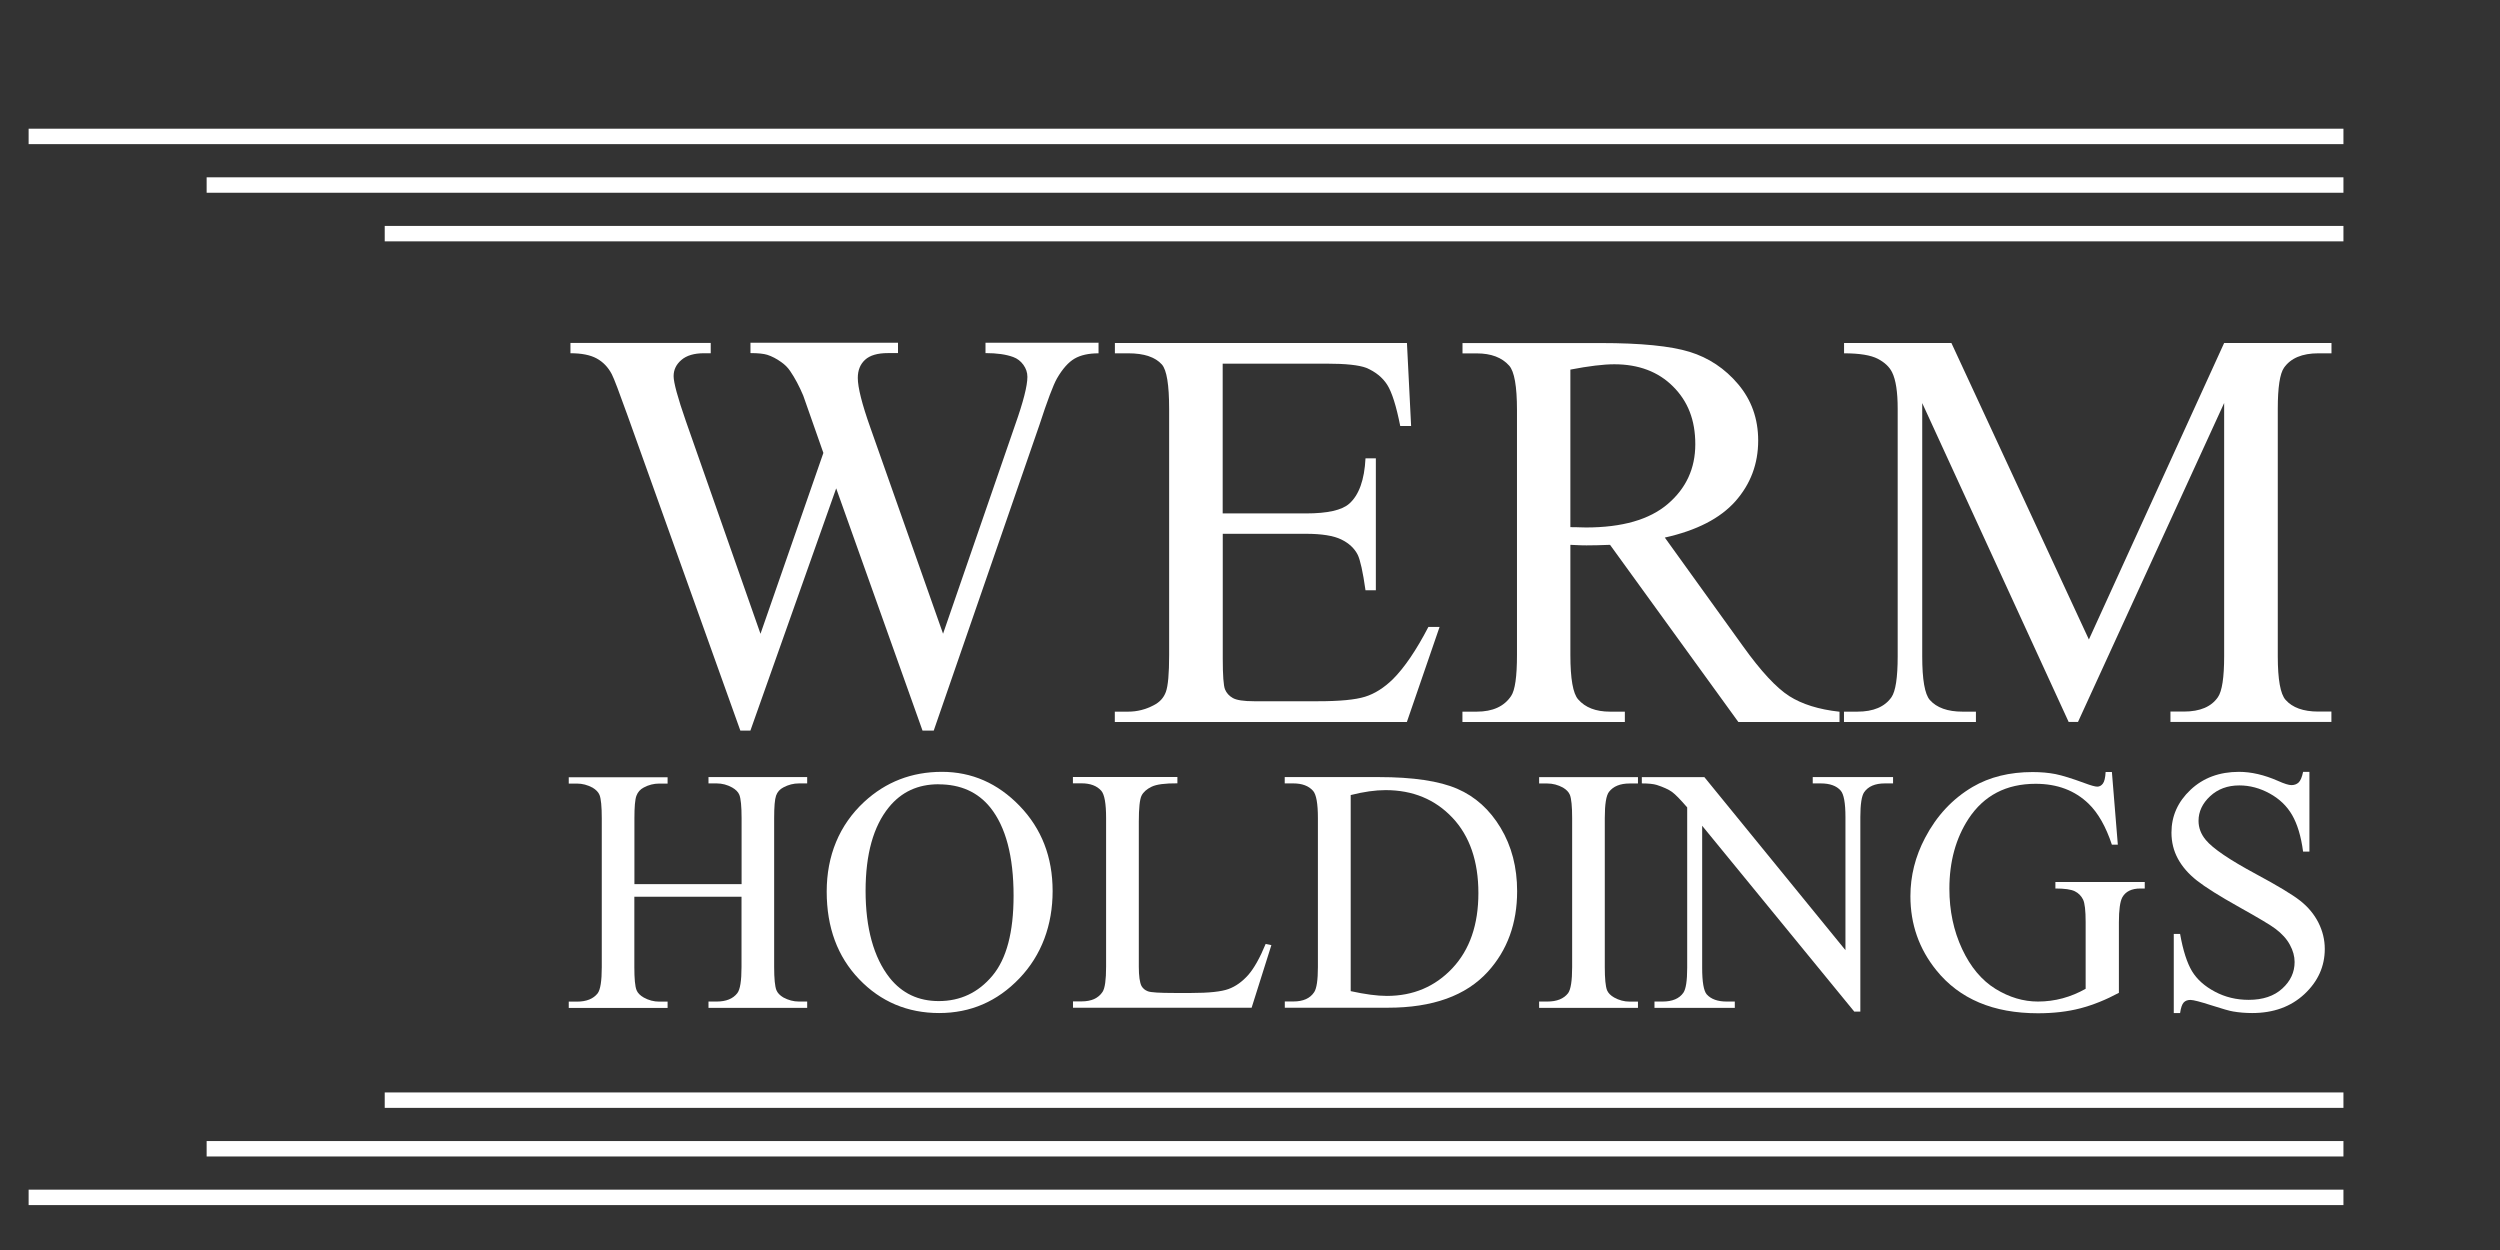 <svg xmlns="http://www.w3.org/2000/svg" id="Layer_1" data-name="Layer 1" viewBox="0 0 324 162"><rect x="0" y="0" width="324" height="162" fill="#333333" stroke="none"/><defs><style>      .cls-1 {        stroke-width: 0px;      }      .cls-1, .cls-2 {        fill: #fff;      }      .cls-2 {        stroke: #fff;        stroke-width: 2px;      }    </style></defs><g><path class="cls-1" d="m142.37,44.45v1.34c-1.28,0-2.32.23-3.11.69s-1.56,1.32-2.28,2.57c-.48.85-1.24,2.86-2.28,6.05l-13.69,39.59h-1.45l-11.19-31.4-11.12,31.4h-1.3l-14.6-40.79c-1.09-3.04-1.77-4.84-2.06-5.4-.48-.92-1.14-1.6-1.97-2.05-.83-.45-1.96-.67-3.39-.67v-1.34h18.18v1.34h-.87c-1.28,0-2.26.29-2.93.87-.68.58-1.01,1.28-1.01,2.1s.53,2.79,1.59,5.83l9.67,27.56,8.15-23.44-1.45-4.13-1.16-3.3c-.51-1.21-1.07-2.27-1.7-3.19-.31-.46-.7-.84-1.16-1.16-.6-.43-1.21-.75-1.81-.94-.46-.14-1.18-.22-2.17-.22v-1.34h19.12v1.34h-1.3c-1.35,0-2.34.29-2.97.87-.63.58-.94,1.36-.94,2.35,0,1.23.54,3.38,1.63,6.45l9.42,26.7,9.34-27.06c1.06-2.99,1.59-5.07,1.59-6.23,0-.56-.17-1.07-.52-1.56-.35-.48-.79-.82-1.32-1.01-.92-.34-2.11-.51-3.59-.51v-1.34h14.67Z"></path><path class="cls-1" d="m158.46,47.13v19.41h10.79c2.8,0,4.67-.42,5.62-1.27,1.25-1.11,1.96-3.07,2.1-5.87h1.34v17.1h-1.34c-.34-2.39-.68-3.92-1.01-4.6-.43-.85-1.15-1.51-2.14-1.99-.99-.48-2.51-.73-4.56-.73h-10.79v16.19c0,2.17.1,3.5.29,3.97.19.47.53.85,1.01,1.12.48.28,1.4.42,2.75.42h8.33c2.78,0,4.79-.19,6.05-.58,1.26-.39,2.46-1.15,3.62-2.28,1.5-1.5,3.03-3.75,4.6-6.77h1.45l-4.24,12.32h-37.85v-1.34h1.74c1.16,0,2.26-.28,3.3-.83.77-.39,1.3-.96,1.58-1.74.28-.77.42-2.35.42-4.75v-31.91c0-3.12-.31-5.04-.94-5.76-.87-.97-2.32-1.45-4.35-1.45h-1.74v-1.34h37.85l.54,10.76h-1.41c-.51-2.58-1.07-4.36-1.68-5.33-.62-.97-1.53-1.7-2.73-2.21-.97-.36-2.67-.54-5.11-.54h-13.48Z"></path><path class="cls-1" d="m238.4,93.57h-13.11l-16.63-22.96c-1.23.05-2.23.07-3.01.07-.31,0-.65,0-1.01-.02-.36-.01-.74-.03-1.12-.05v14.27c0,3.09.34,5.01,1.01,5.76.92,1.06,2.29,1.59,4.13,1.59h1.92v1.34h-21.05v-1.34h1.85c2.08,0,3.56-.68,4.46-2.03.51-.75.76-2.52.76-5.32v-31.73c0-3.09-.34-5.01-1.01-5.76-.94-1.06-2.34-1.59-4.2-1.59h-1.85v-1.34h17.89c5.22,0,9.06.38,11.54,1.14,2.47.76,4.58,2.16,6.3,4.2s2.59,4.47,2.59,7.3c0,3.02-.99,5.64-2.95,7.86-1.97,2.22-5.02,3.79-9.15,4.71l10.14,14.09c2.32,3.24,4.31,5.38,5.98,6.45,1.67,1.06,3.84,1.74,6.52,2.03v1.34Zm-34.88-25.25c.46,0,.86,0,1.19.02.34.01.62.02.83.02,4.68,0,8.22-1.01,10.6-3.04,2.38-2.03,3.57-4.61,3.57-7.75s-.96-5.56-2.88-7.48c-1.92-1.92-4.46-2.88-7.62-2.88-1.4,0-3.3.23-5.69.69v20.43Z"></path><path class="cls-1" d="m268.1,93.57l-18.98-41.33v32.82c0,3.02.33,4.9.98,5.65.89,1.01,2.31,1.52,4.24,1.52h1.74v1.34h-17.1v-1.34h1.74c2.08,0,3.55-.63,4.42-1.88.53-.77.8-2.54.8-5.29v-32.09c0-2.17-.24-3.74-.72-4.71-.34-.7-.96-1.29-1.86-1.76-.91-.47-2.36-.71-4.37-.71v-1.34h13.91l17.82,38.43,17.53-38.43h13.91v1.34h-1.7c-2.1,0-3.59.63-4.46,1.88-.53.77-.8,2.54-.8,5.29v32.09c0,3.02.34,4.9,1.01,5.65.89,1.01,2.3,1.52,4.24,1.52h1.7v1.34h-20.86v-1.34h1.74c2.1,0,3.57-.63,4.42-1.88.53-.77.8-2.54.8-5.29v-32.82l-18.94,41.33h-1.19Z"></path></g><g><path class="cls-1" d="m82.22,114.58h13.89v-8.55c0-1.53-.1-2.54-.29-3.02-.15-.37-.46-.68-.93-.95-.63-.35-1.3-.53-2.01-.53h-1.06v-.82h12.79v.82h-1.06c-.71,0-1.37.17-2.01.51-.47.24-.79.59-.96,1.07-.17.48-.25,1.45-.25,2.92v19.29c0,1.51.1,2.51.29,3,.15.37.45.68.9.95.65.35,1.32.53,2.03.53h1.06v.82h-12.79v-.82h1.06c1.22,0,2.11-.36,2.67-1.08.37-.47.55-1.6.55-3.39v-9.11h-13.89v9.11c0,1.51.09,2.51.29,3,.15.37.46.68.93.95.63.35,1.3.53,2.01.53h1.08v.82h-12.81v-.82h1.06c1.23,0,2.13-.36,2.69-1.08.35-.47.53-1.6.53-3.39v-19.29c0-1.53-.1-2.54-.29-3.02-.15-.37-.45-.68-.9-.95-.65-.35-1.32-.53-2.03-.53h-1.06v-.82h12.81v.82h-1.08c-.71,0-1.38.17-2.01.51-.46.24-.77.59-.95,1.07-.18.48-.26,1.45-.26,2.92v8.55Z"></path><path class="cls-1" d="m122.06,100.03c3.88,0,7.24,1.47,10.09,4.42,2.84,2.95,4.27,6.62,4.27,11.03s-1.43,8.31-4.3,11.31c-2.87,3-6.34,4.5-10.41,4.5s-7.57-1.46-10.37-4.39c-2.8-2.92-4.2-6.71-4.2-11.35s1.62-8.62,4.85-11.62c2.81-2.6,6.17-3.9,10.08-3.9Zm-.42,1.61c-2.68,0-4.82.99-6.44,2.98-2.01,2.47-3.02,6.08-3.02,10.85s1.04,8.63,3.13,11.27c1.6,2,3.72,3,6.35,3,2.81,0,5.13-1.1,6.96-3.29,1.83-2.19,2.74-5.64,2.74-10.36,0-5.11-1.01-8.93-3.02-11.44-1.62-2-3.85-3-6.7-3Z"></path><path class="cls-1" d="m164.04,122.34l.73.15-2.56,8.11h-23.15v-.82h1.12c1.26,0,2.17-.41,2.71-1.23.31-.47.46-1.56.46-3.26v-19.29c0-1.87-.21-3.03-.62-3.51-.57-.65-1.43-.97-2.56-.97h-1.12v-.82h13.54v.82c-1.59-.01-2.7.13-3.34.44-.64.31-1.08.7-1.31,1.17-.23.47-.35,1.6-.35,3.37v18.78c0,1.22.12,2.06.35,2.51.18.31.45.54.82.68.37.15,1.51.22,3.44.22h2.18c2.29,0,3.9-.17,4.83-.51.93-.34,1.77-.94,2.54-1.8.76-.86,1.53-2.22,2.29-4.07Z"></path><path class="cls-1" d="m166.51,130.61v-.82h1.12c1.26,0,2.16-.4,2.69-1.21.32-.49.48-1.57.48-3.26v-19.31c0-1.87-.21-3.03-.62-3.51-.57-.65-1.43-.97-2.56-.97h-1.12v-.82h12.17c4.47,0,7.87.51,10.2,1.52,2.33,1.01,4.2,2.7,5.62,5.07,1.42,2.37,2.13,5.1,2.13,8.2,0,4.16-1.26,7.64-3.79,10.43-2.84,3.12-7.16,4.67-12.96,4.67h-13.36Zm8.53-2.16c1.87.41,3.43.62,4.7.62,3.41,0,6.24-1.2,8.49-3.59,2.25-2.4,3.37-5.64,3.37-9.74s-1.12-7.39-3.37-9.77c-2.25-2.38-5.14-3.57-8.66-3.57-1.32,0-2.83.21-4.52.64v25.42Z"></path><path class="cls-1" d="m212.28,129.8v.82h-12.81v-.82h1.06c1.24,0,2.13-.36,2.69-1.08.35-.47.53-1.6.53-3.39v-19.31c0-1.51-.1-2.51-.29-3-.15-.37-.45-.68-.9-.95-.65-.35-1.32-.53-2.03-.53h-1.06v-.82h12.81v.82h-1.08c-1.22,0-2.11.36-2.67,1.08-.37.47-.55,1.6-.55,3.4v19.31c0,1.51.1,2.51.29,3,.15.37.46.68.93.95.63.35,1.3.53,2.01.53h1.08Z"></path><path class="cls-1" d="m212.78,100.72h8.11l18.28,22.42v-17.24c0-1.84-.21-2.98-.62-3.44-.54-.62-1.4-.93-2.58-.93h-1.04v-.82h10.41v.82h-1.06c-1.26,0-2.16.38-2.69,1.15-.32.47-.49,1.54-.49,3.22v25.2h-.79l-19.71-24.08v18.41c0,1.84.2,2.98.59,3.44.56.62,1.42.93,2.58.93h1.06v.82h-10.41v-.82h1.04c1.28,0,2.18-.38,2.71-1.15.32-.47.49-1.54.49-3.22v-20.79c-.87-1.01-1.52-1.68-1.97-2.01-.45-.32-1.11-.62-1.97-.9-.43-.13-1.07-.2-1.94-.2v-.82Z"></path><path class="cls-1" d="m273.7,100.03l.77,9.44h-.77c-.78-2.35-1.79-4.12-3.02-5.31-1.78-1.72-4.06-2.58-6.86-2.58-3.81,0-6.7,1.51-8.69,4.52-1.66,2.54-2.49,5.57-2.49,9.08,0,2.85.55,5.45,1.65,7.81,1.1,2.35,2.55,4.07,4.33,5.17,1.79,1.1,3.62,1.64,5.5,1.64,1.1,0,2.17-.14,3.2-.42,1.03-.28,2.02-.69,2.98-1.23v-8.64c0-1.5-.11-2.48-.34-2.94-.23-.46-.58-.82-1.06-1.06-.48-.24-1.32-.36-2.52-.36v-.84h11.58v.84h-.55c-1.15,0-1.93.38-2.36,1.15-.29.54-.44,1.62-.44,3.22v9.15c-1.69.91-3.36,1.58-5,2.01-1.65.43-3.48.64-5.49.64-5.78,0-10.16-1.85-13.16-5.56-2.25-2.78-3.37-5.98-3.37-9.61,0-2.63.63-5.15,1.9-7.56,1.5-2.87,3.56-5.07,6.17-6.61,2.19-1.28,4.78-1.92,7.76-1.92,1.09,0,2.08.09,2.96.26.89.18,2.15.57,3.78,1.17.82.31,1.37.46,1.65.46s.52-.13.72-.39c.2-.26.32-.76.36-1.51h.82Z"></path><path class="cls-1" d="m299.3,100.03v10.34h-.82c-.26-1.98-.74-3.56-1.42-4.74s-1.66-2.11-2.92-2.8c-1.26-.69-2.57-1.04-3.92-1.04-1.53,0-2.79.47-3.79,1.4-1,.93-1.5,2-1.5,3.19,0,.91.32,1.74.95,2.49.91,1.1,3.08,2.57,6.5,4.41,2.79,1.5,4.7,2.65,5.72,3.45,1.02.8,1.81,1.75,2.36,2.83.55,1.09.83,2.23.83,3.42,0,2.26-.88,4.21-2.63,5.85-1.76,1.64-4.02,2.46-6.78,2.46-.87,0-1.68-.07-2.45-.2-.46-.07-1.4-.34-2.83-.8-1.43-.46-2.34-.7-2.72-.7s-.66.11-.87.33c-.21.22-.37.68-.47,1.37h-.82v-10.25h.82c.38,2.15.9,3.75,1.54,4.82.65,1.07,1.63,1.95,2.97,2.66,1.33.71,2.79,1.06,4.38,1.06,1.84,0,3.29-.49,4.35-1.46,1.07-.97,1.6-2.12,1.6-3.44,0-.74-.2-1.48-.61-2.23-.4-.75-1.03-1.45-1.89-2.09-.57-.44-2.14-1.38-4.7-2.81-2.56-1.43-4.38-2.58-5.46-3.43-1.08-.85-1.9-1.79-2.46-2.82-.56-1.03-.84-2.16-.84-3.39,0-2.15.82-3.99,2.47-5.55,1.65-1.55,3.74-2.33,6.28-2.33,1.59,0,3.27.39,5.05,1.17.82.37,1.4.55,1.74.55.38,0,.69-.11.94-.34.24-.23.44-.69.58-1.38h.82Z"></path></g><g><line class="cls-2" x1="303.71" y1="30.28" x2="49.86" y2="30.28"></line><line class="cls-2" x1="303.71" y1="23.98" x2="26.78" y2="23.98"></line><line class="cls-2" x1="303.71" y1="17.68" x2="3.71" y2="17.68"></line></g><g><line class="cls-2" x1="303.71" y1="142.58" x2="49.86" y2="142.58"></line><line class="cls-2" x1="303.71" y1="148.88" x2="26.78" y2="148.88"></line><line class="cls-2" x1="303.71" y1="155.18" x2="3.71" y2="155.18"></line></g></svg>